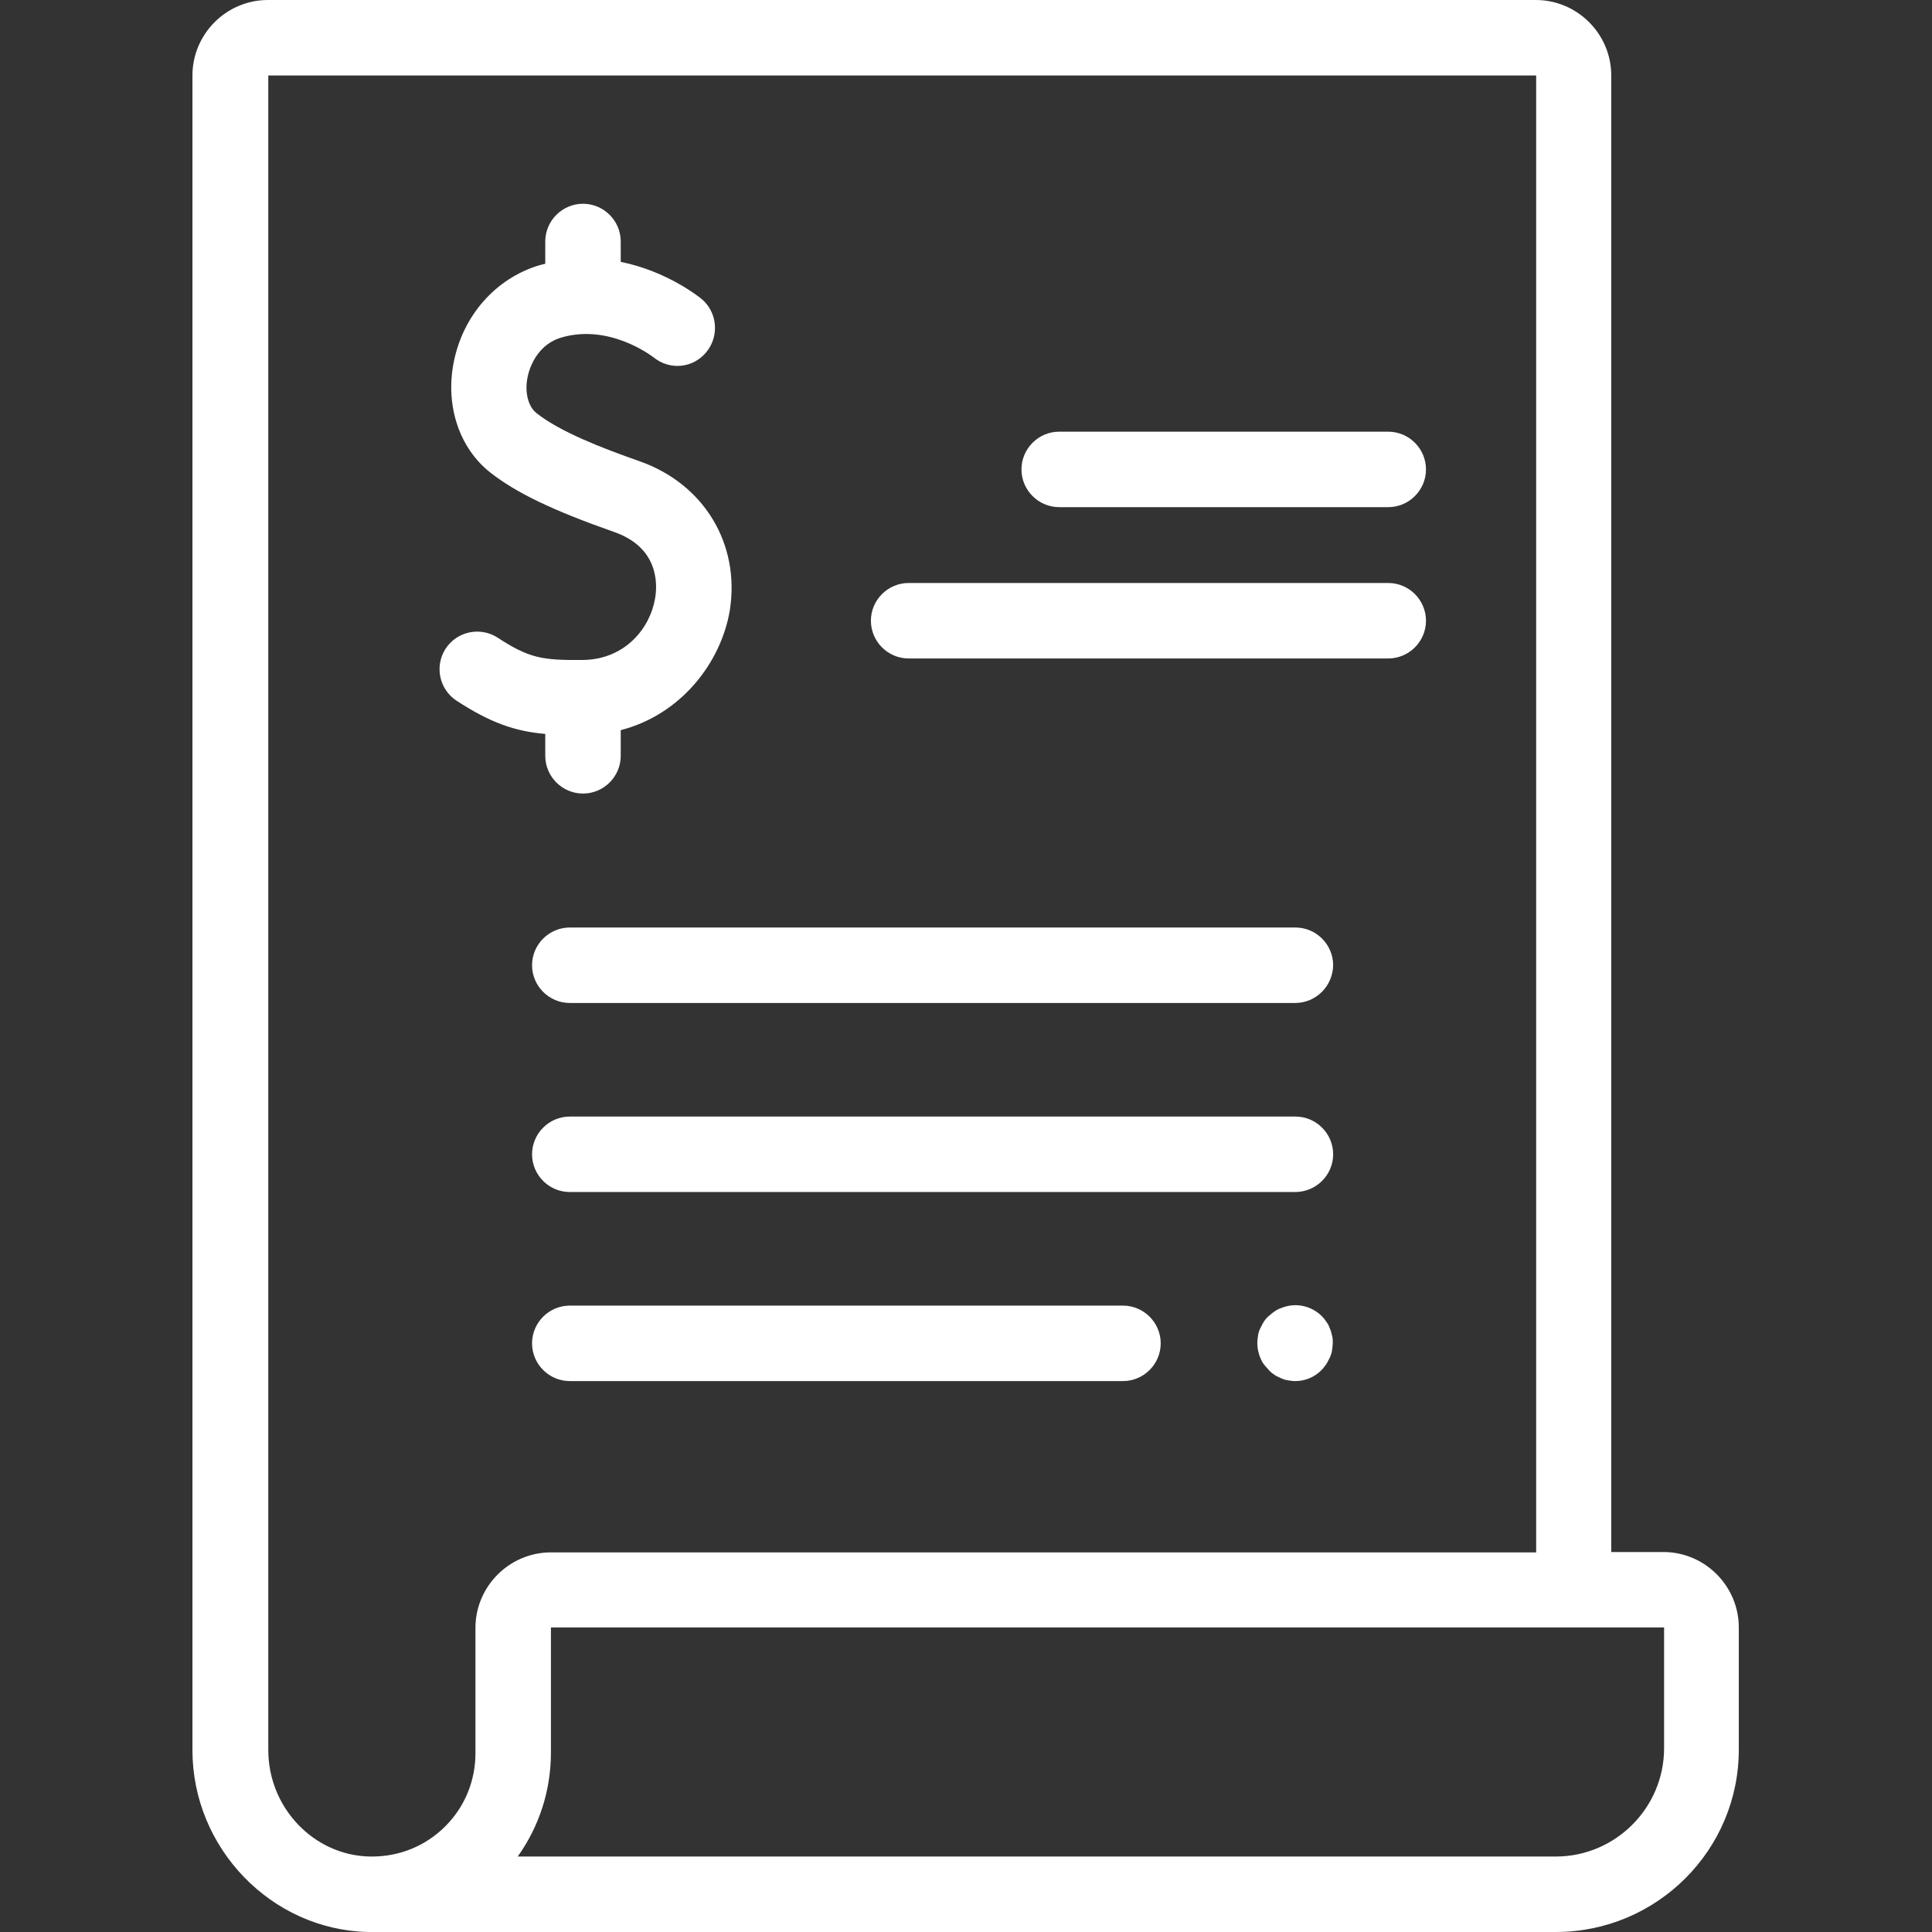 <?xml version="1.0" encoding="utf-8"?>
<!-- Generator: Adobe Illustrator 24.0.2, SVG Export Plug-In . SVG Version: 6.00 Build 0)  -->
<svg version="1.1" id="Capa_1" xmlns="http://www.w3.org/2000/svg" xmlns:xlink="http://www.w3.org/1999/xlink" x="0px" y="0px"
	 viewBox="0 0 512 512" style="enable-background:new 0 0 512 512;" xml:space="preserve">
<rect x="0" y="0" width="512" height="512" fill="#333333" stroke="none"/>
<style type="text/css">
	.st0{fill:#fff;}
</style>
<g>
	<path class="st0" d="M412.3,512H98.5c-0.3,0-0.7,0-1,0C71.9,511.4,51,489.8,51,463.8V20c0-11,9-20,20-20h336c11,0,20,9,20,20v391.3
		h13.8c11,0,20,9,20,20v32C461,490.2,439.1,512,412.3,512z M137.2,492h275.1c15.8,0,28.7-12.9,28.7-28.7v-32l-295,0l0,33.2
		C146,474.5,142.9,484,137.2,492z M71.1,20l0,443.8c0,15.2,12,27.9,26.9,28.2c0.2,0,0.4,0,0.6,0c7.3,0,14.2-2.8,19.4-8
		c5.2-5.2,8-12.1,8-19.4v-33.2c0-11,9-20,20-20h261.1V20L71.1,20z"/>
</g>
<path class="st0" d="M169.4,122.2c-10-3.5-21-7.8-27.2-12.7c-2.2-1.7-3.2-5.5-2.4-9.5c0.8-4,3.5-8.9,8.8-10.5
	c12.9-3.9,24.3,5,24.6,5.2c4.3,3.5,10.5,2.9,14-1.4c3.5-4.3,2.9-10.6-1.3-14.1c-0.5-0.4-9-7.3-21.4-9.8V64c0-5.5-4.5-10-10-10
	s-10,4.5-10,10v5.9c-0.5,0.1-1.1,0.3-1.6,0.4c-11.6,3.5-20.3,13.4-22.7,25.9c-2.2,11.5,1.6,22.6,9.7,29c6.9,5.4,16.4,10,32.9,15.8
	c11.7,4.1,11.5,13.7,10.8,17.6c-1.3,7.8-7.9,16.2-19.2,16.3c-10.8,0.1-14.2-0.5-22.5-5.9c-4.6-3-10.8-1.7-13.8,2.9
	s-1.7,10.8,2.9,13.8c8.9,5.8,15.4,8.1,23.5,8.8v5.8c0,5.5,4.5,10,10,10s10-4.5,10-10v-6.8c16.2-4.2,26.6-18.1,28.9-31.7
	C196.2,144.2,186.6,128.2,169.4,122.2z"/>
<path class="st0" d="M367.9,134.4h-87.2c-5.5,0-10-4.5-10-10s4.5-10,10-10h87.2c5.5,0,10,4.5,10,10S373.4,134.4,367.9,134.4z"/>
<path class="st0" d="M367.9,174.5H240.8c-5.5,0-10-4.5-10-10s4.5-10,10-10h127.1c5.5,0,10,4.5,10,10S373.4,174.5,367.9,174.5z"/>
<path class="st0" d="M343.2,265.8H151c-5.5,0-10-4.5-10-10c0-5.5,4.5-10,10-10h192.3c5.5,0,10,4.5,10,10
	C353.2,261.3,348.8,265.8,343.2,265.8z"/>
<path class="st0" d="M343.2,315.9H151c-5.5,0-10-4.5-10-10s4.5-10,10-10h192.3c5.5,0,10,4.5,10,10S348.8,315.9,343.2,315.9z"/>
<path class="st0" d="M297.6,366H151c-5.5,0-10-4.5-10-10s4.5-10,10-10h146.6c5.5,0,10,4.5,10,10S303.1,366,297.6,366z"/>
<path class="st0" d="M343.3,366c-0.7,0-1.3-0.1-2-0.2c-0.6-0.1-1.3-0.3-1.9-0.6c-0.6-0.3-1.2-0.5-1.7-0.9c-0.6-0.4-1.1-0.8-1.5-1.3
	c-0.5-0.5-0.9-1-1.3-1.5c-0.4-0.5-0.7-1.1-0.9-1.7c-0.3-0.6-0.4-1.2-0.6-1.9c-0.1-0.6-0.2-1.3-0.2-2c0-0.7,0.1-1.3,0.2-2
	s0.3-1.3,0.6-1.9c0.3-0.6,0.6-1.2,0.9-1.7c0.4-0.6,0.8-1.1,1.3-1.5s1-0.9,1.5-1.2c0.5-0.4,1.1-0.7,1.7-0.9c0.6-0.3,1.2-0.4,1.9-0.6
	c3.3-0.7,6.7,0.4,9,2.7c0.5,0.5,0.9,1,1.2,1.5c0.4,0.5,0.7,1.1,0.9,1.7c0.3,0.6,0.4,1.2,0.6,1.9s0.2,1.3,0.2,2c0,0.6-0.1,1.3-0.2,2
	c-0.1,0.6-0.3,1.3-0.6,1.9c-0.3,0.6-0.6,1.2-0.9,1.7c-0.4,0.5-0.8,1.1-1.2,1.5C348.5,364.9,345.9,366,343.3,366z"/>
</svg>
